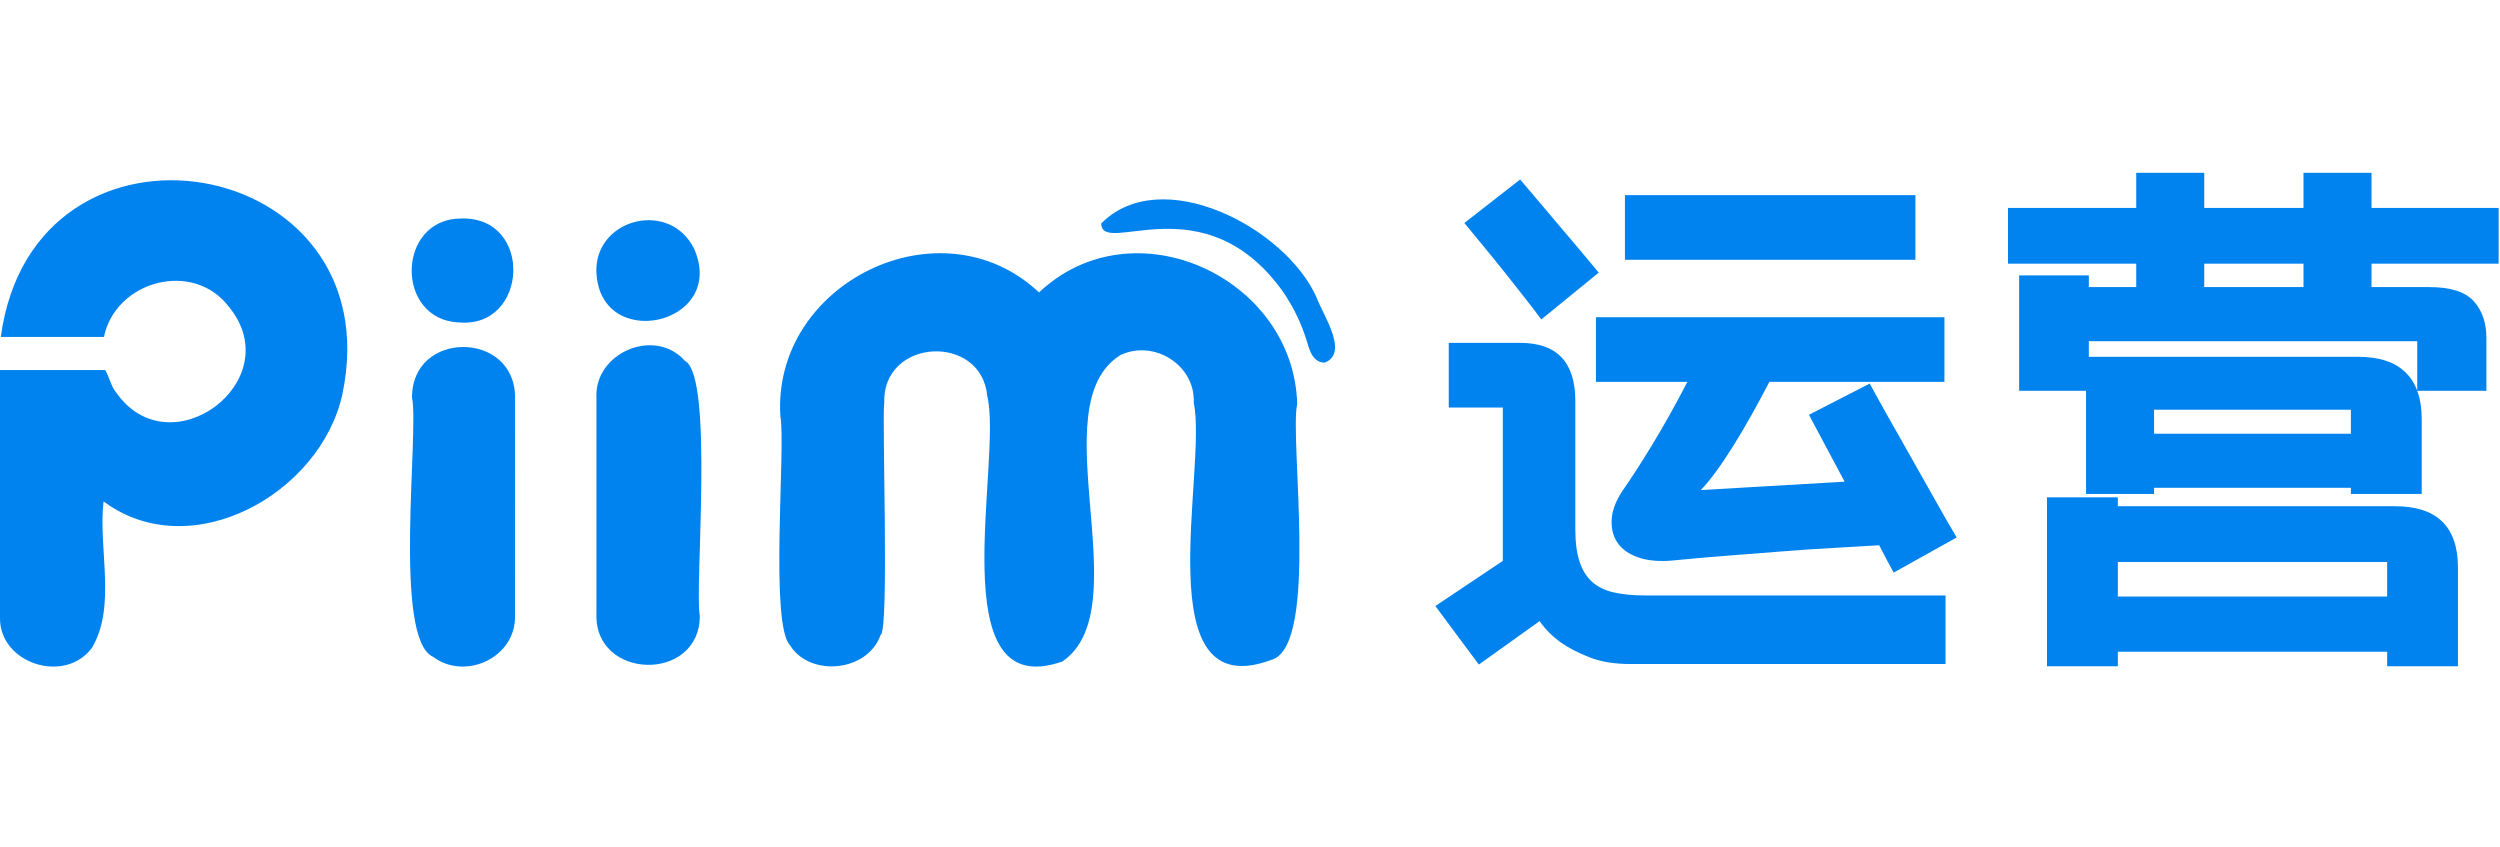 <?xml version="1.0" encoding="UTF-8"?>
<svg width="118px" height="40px" viewBox="0 0 118 40" version="1.1" xmlns="http://www.w3.org/2000/svg" xmlns:xlink="http://www.w3.org/1999/xlink">
    <title>logo_118</title>
    <g id="登录" stroke="none" stroke-width="1" fill="none" fill-rule="evenodd">
        <g id="PIIM运营-登录" transform="translate(-616, -45)" fill="#0082EF">
            <g id="编组-6备份-2" transform="translate(616, 45)">
                <g id="编组备份-2" transform="translate(0, 8.508)">
                    <path d="M36.836,11.17 C37.098,12.485 36.311,20.996 37.299,21.962 C38.239,23.46 40.961,23.211 41.566,21.452 C41.98,21.34 41.62,11.049 41.737,10.541 C41.602,7.441 46.325,7.201 46.598,10.181 C47.341,13.199 44.329,24.766 50.148,22.712 C53.823,20.197 49.054,10.609 52.891,8.249 C54.46,7.507 56.423,8.713 56.346,10.502 C57.004,13.671 54.035,24.898 60.037,22.627 C62.274,21.939 60.854,12.158 61.228,10.56 C61.064,4.583 53.497,1.085 49.042,5.295 C44.395,0.923 36.413,4.865 36.836,11.17" id="Fill-1"></path>
                    <path d="M0.038,7.396 L4.906,7.396 C5.452,4.745 9.127,3.737 10.818,5.991 C13.649,9.468 8.016,13.669 5.478,10.009 C5.255,9.764 5.133,9.21 4.964,8.96 L0,8.96 L0,20.653 C-0.028,22.803 3.048,23.807 4.339,22.07 C5.508,20.102 4.628,17.388 4.887,15.159 C9.018,18.225 15.138,14.79 16.161,10.097 C18.56,-1.31 1.592,-4.186 0.038,7.396" id="Fill-3"></path>
                    <path d="M28.152,10.295 L28.152,20.438 C28.02,23.607 33.039,23.722 33.031,20.552 C32.776,19.277 33.709,9.252 32.328,8.524 C30.903,6.912 28.02,8.15 28.152,10.295" id="Fill-5"></path>
                    <path d="M19.449,10.266 C19.788,11.878 18.53,21.63 20.44,22.494 C21.967,23.635 24.352,22.529 24.309,20.558 C24.31,20.558 24.31,10.228 24.31,10.228 C24.294,7.093 19.423,7.063 19.449,10.266" id="Fill-7"></path>
                    <path d="M21.667,6.711 C24.929,6.997 25.195,1.729 21.783,1.804 C18.703,1.798 18.633,6.593 21.667,6.711" id="Fill-9"></path>
                    <path d="M28.148,4.169 C28.131,8.195 34.35,6.88 32.768,3.245 C31.647,0.951 28.227,1.763 28.148,4.169" id="Fill-11"></path>
                    <path d="M51.978,2.039 C52.004,3.642 56.85,0.039 60.577,5.289 C61.08,6.038 61.436,6.774 61.702,7.657 C61.809,8.037 61.981,8.608 62.527,8.608 C63.705,8.146 62.407,6.299 62.132,5.508 C60.649,2.215 54.804,-0.816 51.978,2.039" id="Fill-13"></path>
                </g>
                <g id="运营" transform="translate(67.749, 8.156)" fill-rule="nonzero">
                    <path d="M21.633,18.87 C21.528,18.677 21.418,18.475 21.304,18.264 C21.19,18.054 21.072,17.826 20.949,17.58 C20.405,17.615 19.729,17.655 18.922,17.699 C18.115,17.742 17.264,17.799 16.369,17.87 C15.475,17.94 14.58,18.01 13.685,18.08 C12.79,18.15 11.992,18.22 11.29,18.291 C10.623,18.361 10.058,18.317 9.593,18.159 C9.128,18.001 8.79,17.76 8.58,17.435 C8.369,17.111 8.286,16.725 8.329,16.277 C8.373,15.83 8.58,15.352 8.948,14.843 C9.071,14.668 9.246,14.404 9.474,14.054 C9.702,13.703 9.952,13.303 10.224,12.856 C10.496,12.409 10.777,11.926 11.067,11.409 C11.356,10.891 11.632,10.378 11.896,9.869 L7.579,9.869 L7.579,6.816 L24.028,6.816 L24.028,9.869 L15.764,9.869 C15.501,10.378 15.225,10.891 14.935,11.409 C14.646,11.926 14.356,12.417 14.067,12.882 C13.777,13.347 13.496,13.764 13.225,14.132 C12.953,14.501 12.72,14.782 12.527,14.975 L19.317,14.58 L17.633,11.422 L20.501,9.948 C20.729,10.369 21.023,10.9 21.383,11.54 C21.743,12.181 22.12,12.847 22.515,13.54 C22.909,14.233 23.291,14.909 23.659,15.567 C24.028,16.225 24.344,16.773 24.607,17.212 L21.633,18.87 Z M24.081,23.186 L9.211,23.186 C8.457,23.186 7.812,23.08 7.277,22.87 C6.742,22.659 6.299,22.431 5.948,22.186 C5.527,21.887 5.185,21.545 4.921,21.159 L2.053,23.212 L0,20.449 L3.184,18.317 L3.184,11.08 L0.632,11.08 L0.632,8.027 L4,8.027 C5.737,8.027 6.606,8.939 6.606,10.764 L6.606,16.817 C6.606,17.431 6.671,17.94 6.803,18.343 C6.935,18.747 7.132,19.067 7.395,19.304 C7.658,19.541 7.996,19.707 8.408,19.804 C8.821,19.9 9.316,19.949 9.895,19.949 L24.081,19.949 L24.081,23.186 Z M8.948,4.106 L8.948,1.053 L22.659,1.053 L22.659,4.106 L8.948,4.106 Z M5,6.922 C4.807,6.658 4.553,6.325 4.237,5.921 C3.921,5.518 3.592,5.101 3.25,4.671 C2.908,4.242 2.566,3.82 2.224,3.408 C1.882,2.996 1.597,2.649 1.369,2.369 L4,0.316 C4.228,0.579 4.505,0.904 4.829,1.29 C5.154,1.676 5.487,2.07 5.829,2.474 C6.171,2.877 6.509,3.277 6.843,3.671 C7.176,4.066 7.465,4.413 7.711,4.711 L5,6.922 Z" id="形状"></path>
                    <path d="M30.844,4.842 L30.844,5.395 L33.081,5.395 L33.081,4.29 L27.028,4.29 L27.028,1.658 L33.081,1.658 L33.081,0 L36.292,0 L36.292,1.658 L40.976,1.658 L40.976,0 L44.187,0 L44.187,1.658 L50.187,1.658 L50.187,4.29 L44.187,4.29 L44.187,5.395 L46.924,5.395 C47.907,5.395 48.6,5.614 49.003,6.053 C49.407,6.492 49.608,7.071 49.608,7.79 L49.608,10.29 L46.345,10.29 L46.345,7.948 L30.844,7.948 L30.844,8.685 L43.555,8.685 C44.556,8.685 45.306,8.935 45.806,9.435 C46.306,9.935 46.556,10.659 46.556,11.606 L46.556,15.159 L43.213,15.159 L43.213,14.869 L33.923,14.869 L33.923,15.159 L30.713,15.159 L30.713,10.29 L27.554,10.29 L27.554,4.842 L30.844,4.842 Z M44.924,22.607 L32.213,22.607 L32.213,23.291 L28.87,23.291 L28.87,15.317 L32.213,15.317 L32.213,15.738 L45.292,15.738 C47.275,15.738 48.266,16.703 48.266,18.633 L48.266,23.291 L44.924,23.291 L44.924,22.607 Z M32.213,18.37 L32.213,20.001 L44.924,20.001 L44.924,18.37 L32.213,18.37 Z M33.923,11.185 L33.923,12.317 L43.213,12.317 L43.213,11.185 L33.923,11.185 Z M36.292,5.395 L40.976,5.395 L40.976,4.29 L36.292,4.29 L36.292,5.395 Z" id="形状"></path>
                </g>
            </g>
        </g>
    </g>
</svg>